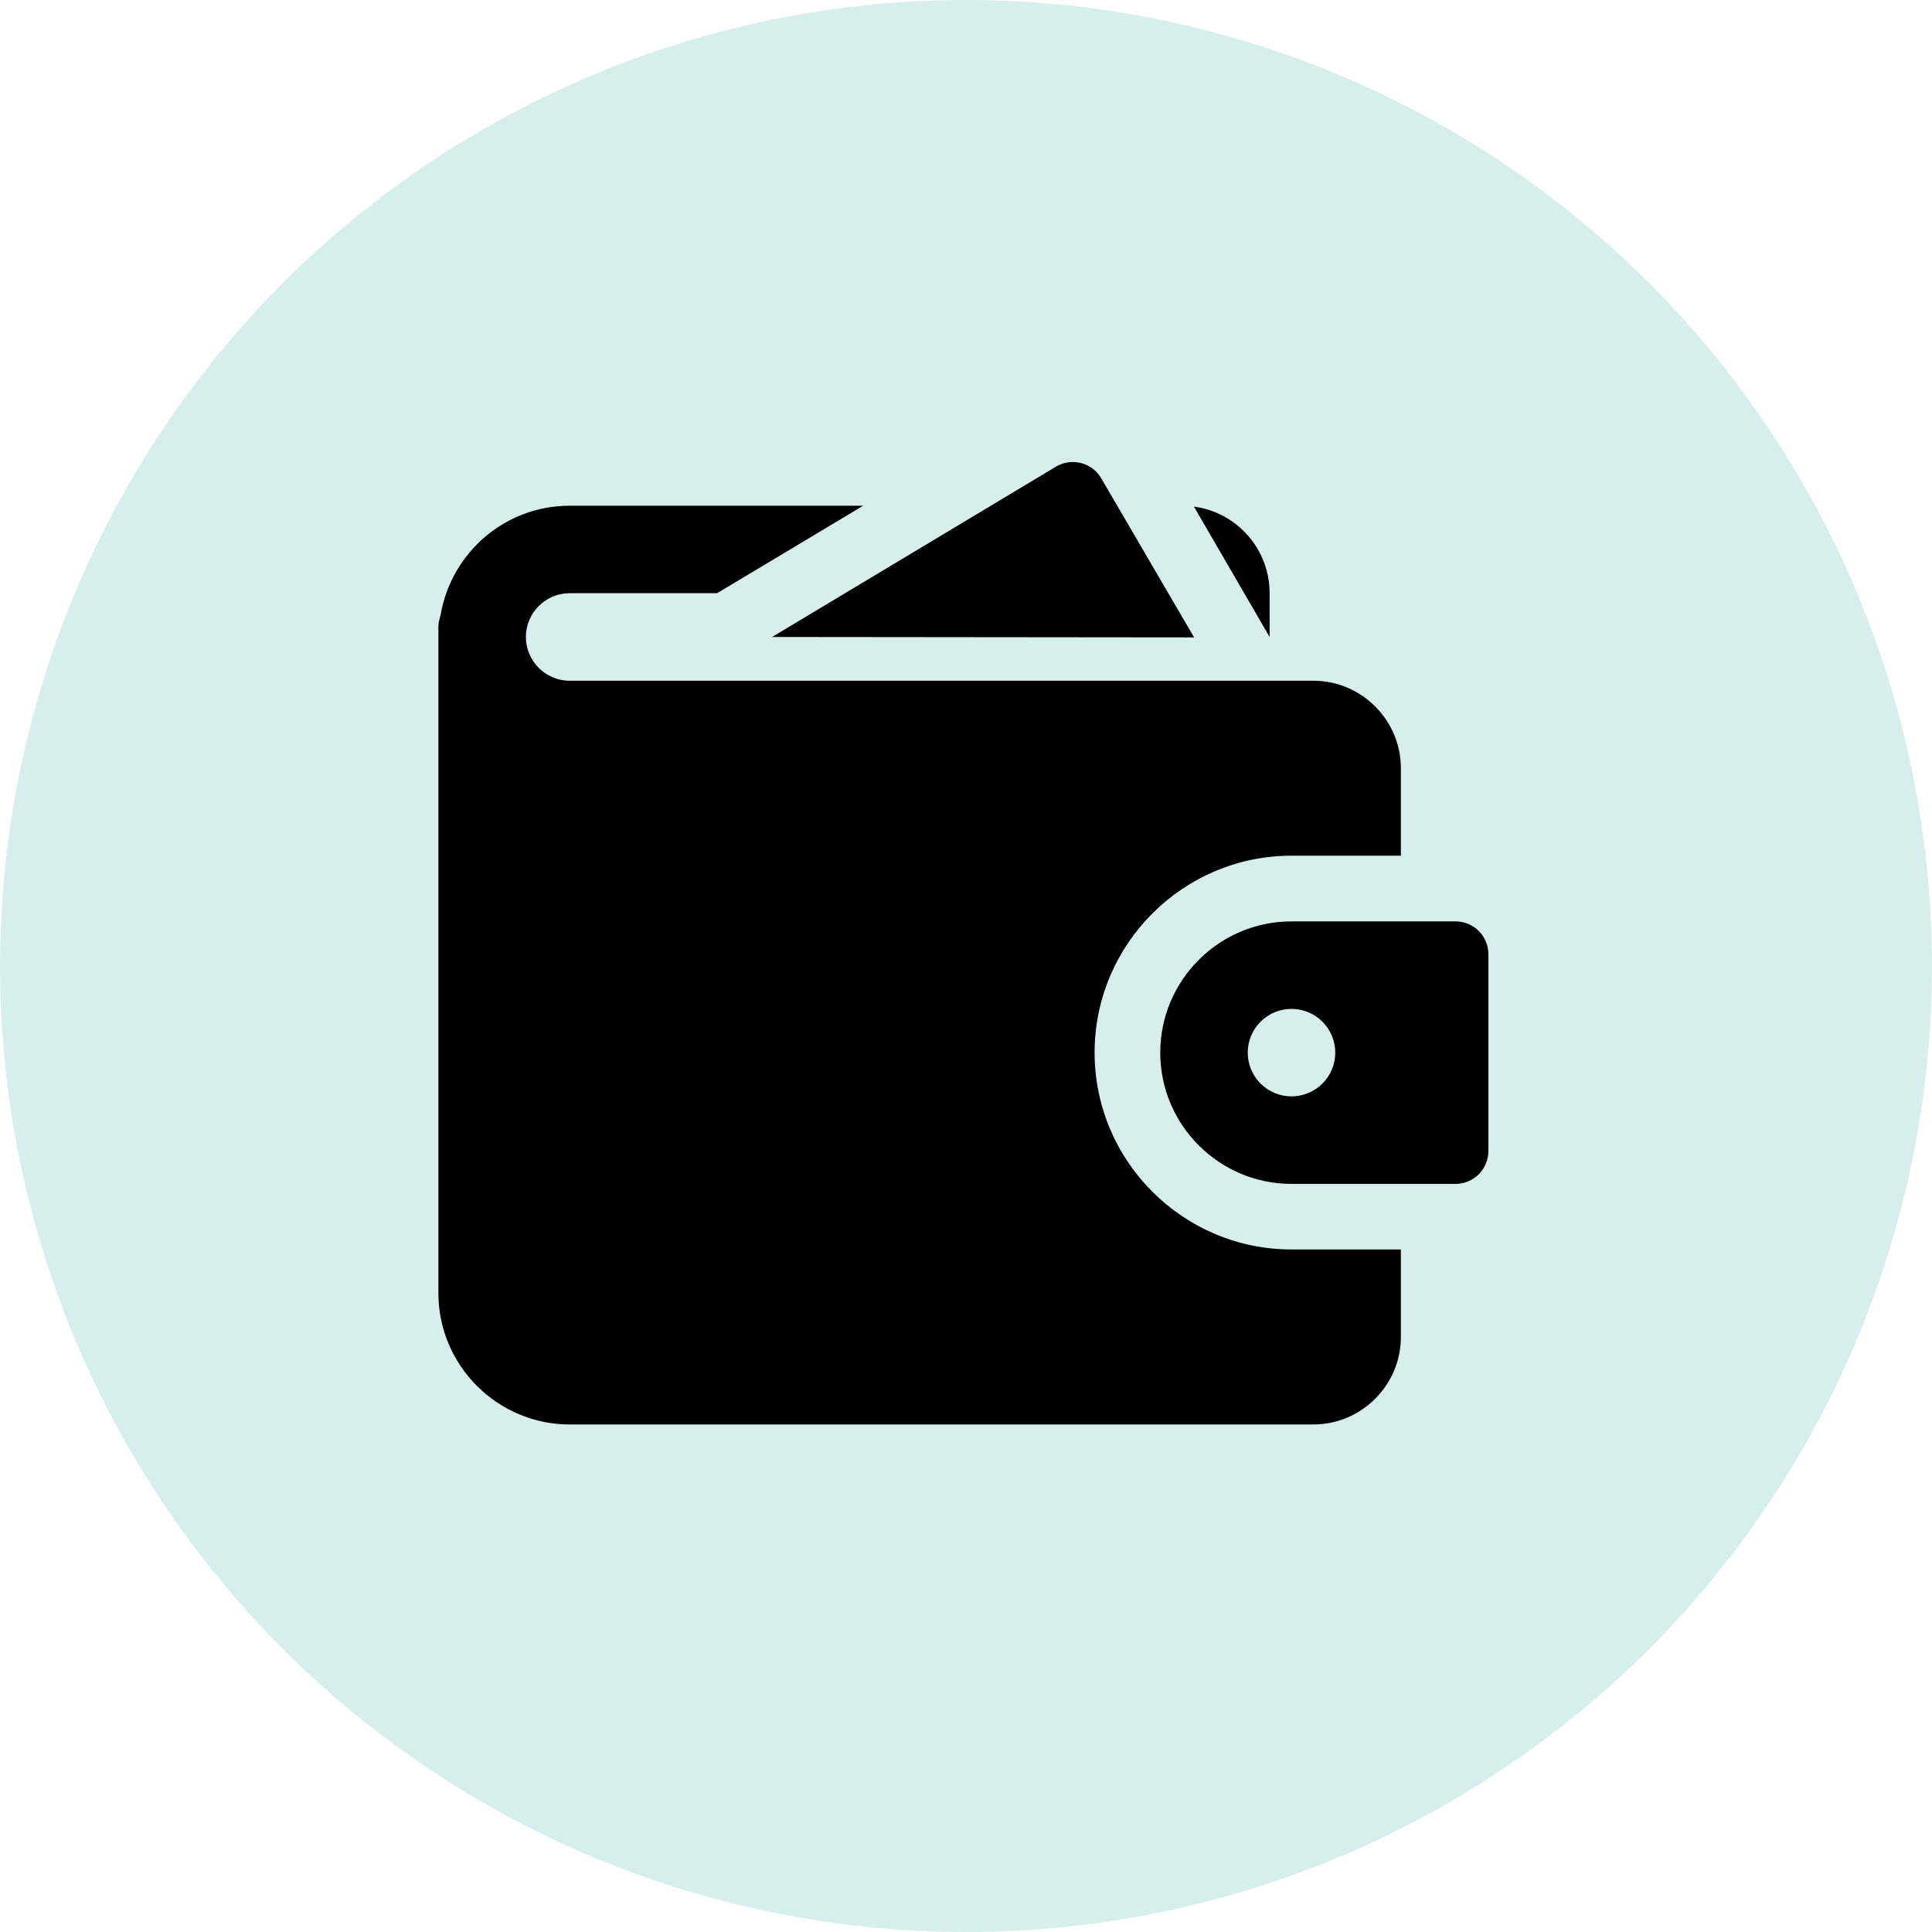 <?xml version="1.0" encoding="UTF-8"?> <svg xmlns="http://www.w3.org/2000/svg" width="46" height="46" viewBox="0 0 46 46" fill="none"> <circle cx="23" cy="23" r="23" fill="#D6EFEC"></circle> <path d="M28.431 15.176L26.219 11.387C26.167 11.298 26.098 11.22 26.015 11.158C25.933 11.096 25.839 11.05 25.739 11.025C25.639 10.999 25.535 10.993 25.433 11.008C25.33 11.023 25.232 11.057 25.143 11.11L18.383 15.166L28.431 15.176Z" fill="black"></path> <path d="M13.562 16.208C12.99 16.208 12.521 15.739 12.521 15.166C12.521 14.593 12.99 14.124 13.562 14.124H17.073L20.552 12.041H13.562C12.021 12.041 10.74 13.166 10.49 14.645C10.469 14.729 10.438 14.812 10.438 14.906V30.791C10.438 32.51 11.844 33.916 13.562 33.916H31.271C32.417 33.916 33.354 32.978 33.354 31.833V29.749H30.75C28.167 29.749 26.062 27.645 26.062 25.062C26.062 22.479 28.167 20.374 30.75 20.374H33.354V18.291C33.354 17.145 32.417 16.208 31.271 16.208H13.562ZM30.229 14.124C30.229 13.072 29.448 12.197 28.427 12.062L30.229 15.166V14.124Z" fill="black"></path> <path d="M34.656 21.938H30.75C29.027 21.938 27.625 23.34 27.625 25.062C27.625 26.785 29.027 28.188 30.75 28.188H34.656C34.864 28.188 35.062 28.105 35.209 27.959C35.355 27.812 35.438 27.613 35.438 27.406V22.719C35.438 22.512 35.355 22.313 35.209 22.166C35.062 22.02 34.864 21.938 34.656 21.938ZM30.75 26.104C30.474 26.104 30.209 25.994 30.013 25.799C29.818 25.604 29.708 25.339 29.708 25.062C29.708 24.786 29.818 24.521 30.013 24.326C30.209 24.131 30.474 24.021 30.75 24.021C31.026 24.021 31.291 24.131 31.487 24.326C31.682 24.521 31.792 24.786 31.792 25.062C31.792 25.339 31.682 25.604 31.487 25.799C31.291 25.994 31.026 26.104 30.75 26.104Z" fill="black"></path> </svg> 